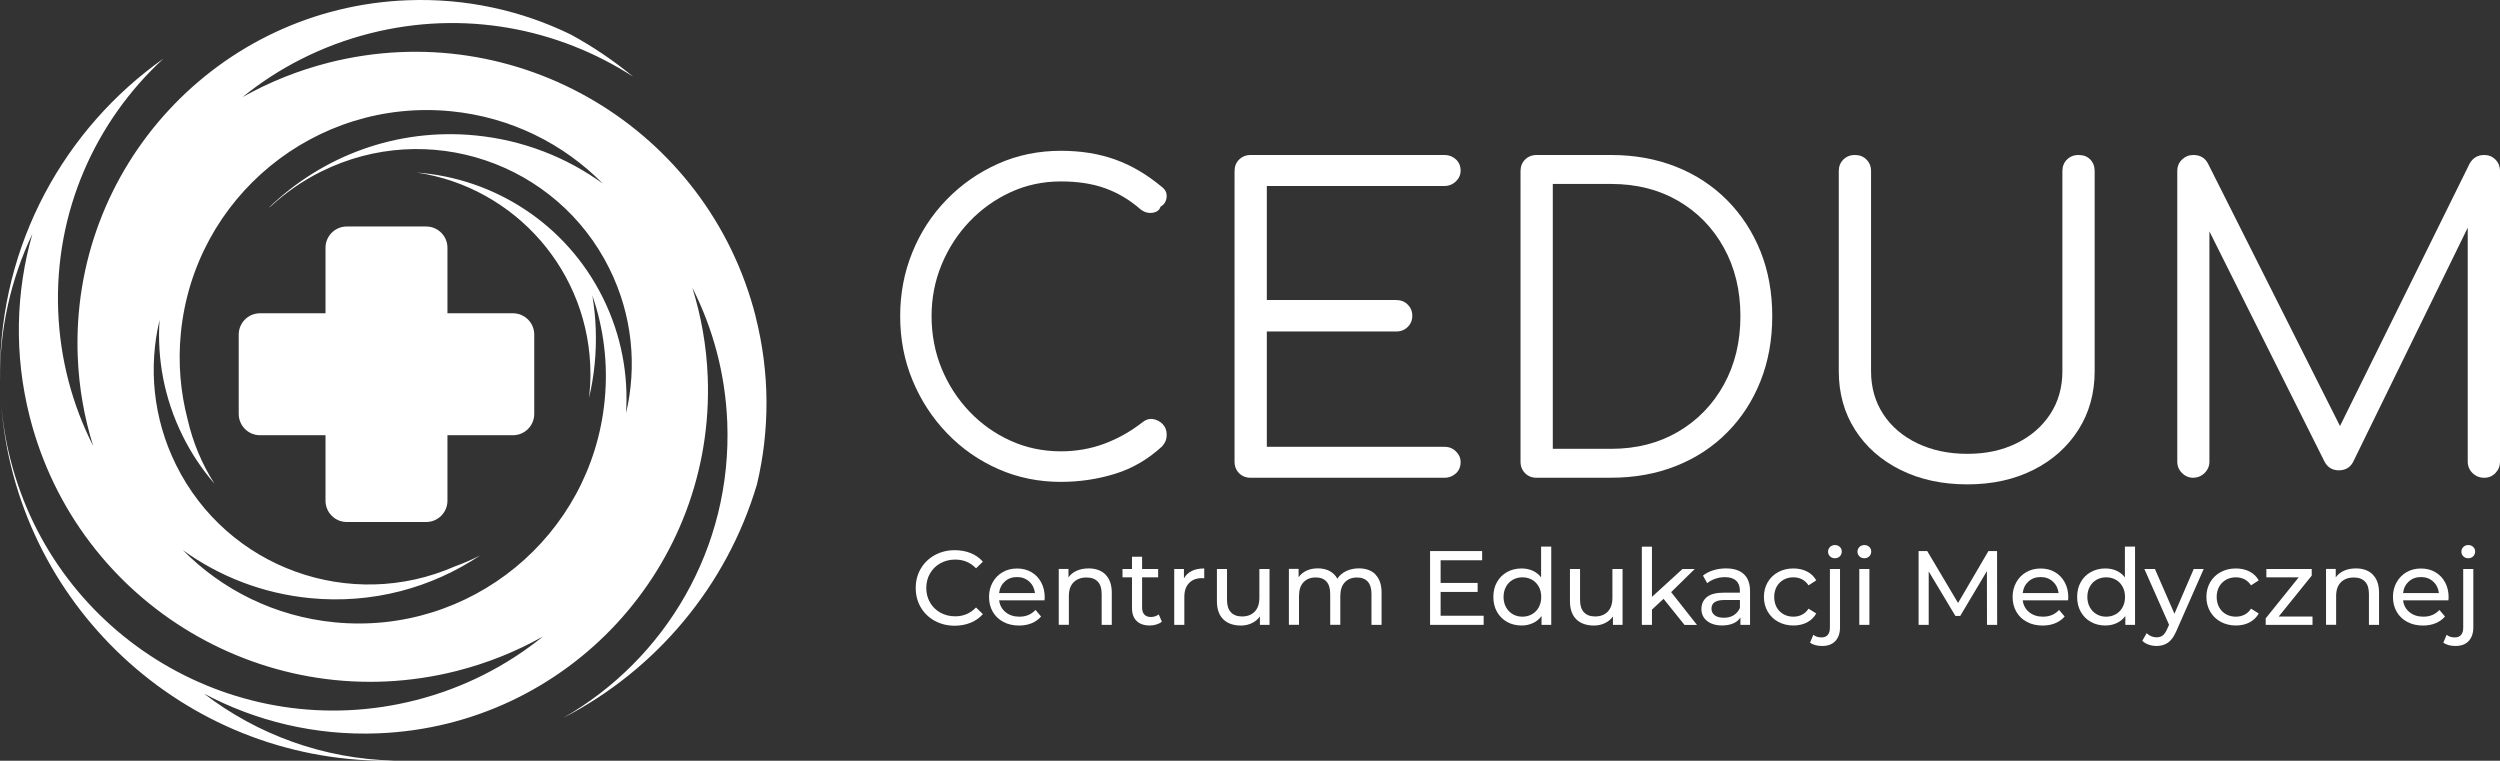 <svg xmlns="http://www.w3.org/2000/svg" id="b" viewBox="0 0 564.03 171.63"><rect x="0" y="0" width="564.03" height="171.63" fill="#333333" stroke="none"/><defs><style>.d{fill:#fff;}</style></defs><g id="c"><path class="d" d="M115.73,70.68h-14.78v-14.78c0-2.65-2.15-4.8-4.8-4.8h-17.91c-2.65,0-4.8,2.15-4.8,4.8v14.78h-14.78c-2.65,0-4.8,2.15-4.8,4.8v17.91c0,2.65,2.15,4.8,4.8,4.8h14.78v14.78c0,2.65,2.15,4.8,4.8,4.8h17.91c2.65,0,4.8-2.15,4.8-4.8v-14.78h14.78c2.65,0,4.8-2.15,4.8-4.8v-17.91c0-2.65-2.15-4.8-4.8-4.8Z"></path><path class="d" d="M170.5,71.46C159.72,29.03,116.59,3.36,74.15,14.14c-6.96,1.77-13.47,4.41-19.44,7.77,8.18-6.62,17.89-11.62,28.75-14.38,21.12-5.37,42.42-1.2,59.38,9.77-4.35-3.61-9.07-6.79-14.08-9.52C117.67,2.38,105.1-.46,91.88.06,49.16,1.73,15.87,37.72,17.54,80.45c.27,7.01,1.48,13.76,3.48,20.15-4.66-9.16-7.46-19.45-7.89-30.39-.88-22.44,8.42-42.9,23.75-56.99C14.57,29.01,0,55.02,0,84.44c0,.61.01,1.22.02,1.83-.2-11.78,2.39-23.22,7.29-33.51-3.74,13.03-4.18,27.2-.6,41.29,10.78,42.43,53.91,68.1,96.35,57.32,6.96-1.77,13.47-4.41,19.44-7.77-8.18,6.62-17.89,11.62-28.75,14.38-40.26,10.23-81.19-14.12-91.41-54.38-1.08-4.27-1.77-8.54-2.1-12.79,3.26,45.19,40.95,80.83,86.96,80.83.59,0,1.17-.02,1.75-.04-16.07-.36-30.95-5.92-42.95-15.12,11.69,6.22,25.14,9.53,39.32,8.97,42.73-1.67,76.02-37.66,74.35-80.39-.27-7.01-1.48-13.76-3.48-20.15,4.66,9.16,7.46,19.45,7.89,30.39,1.11,28.33-13.99,53.52-37.02,66.67,20.92-10.78,36.92-29.76,43.72-52.7,2.87-12.06,2.96-24.97-.3-37.82ZM141.23,93.31c.59-8.72-1.04-17.71-5.2-26.11-8.31-16.77-24.59-26.96-41.99-28.27,22.17,3.3,39.17,22.41,39.17,45.5,0,1.82-.12,3.6-.32,5.36.58-2.48,1.01-5.01,1.27-7.61.52-5.3.32-10.5-.52-15.52,2.55,7.37,3.6,15.4,2.78,23.68-3.01,30.66-30.31,53.07-60.97,50.06-13.48-1.33-25.37-7.35-34.2-16.29,8.15,5.89,17.92,9.77,28.65,10.83,14.1,1.39,27.53-2.33,38.45-9.65-1.84.96-3.76,1.79-5.73,2.5-23.57,10.34-51.34.42-62.89-22.88-5.23-10.55-6.26-22.09-3.73-32.71-.59,8.72,1.04,17.71,5.2,26.11,1.97,3.99,4.4,7.6,7.18,10.81-2.79-4.38-4.86-9.27-6.05-14.49-1.61-6.18-2.19-12.74-1.53-19.47,3.01-30.66,30.31-53.07,60.97-50.06,13.48,1.33,25.37,7.35,34.2,16.29-8.15-5.89-17.92-9.77-28.65-10.83-17.88-1.76-34.67,4.7-46.64,16.28.15-.1.3-.2.44-.3,3.33-3.08,7.14-5.75,11.4-7.86,23.99-11.89,53.08-2.07,64.97,21.92,5.23,10.55,6.26,22.09,3.73,32.71Z"></path><path class="d" d="M239.37,108.72c-5.04,0-9.74-.96-14.13-2.89s-8.24-4.62-11.56-8.07c-3.33-3.45-5.92-7.43-7.79-11.93s-2.8-9.34-2.8-14.5.92-9.9,2.75-14.41c1.83-4.51,4.41-8.47,7.74-11.89,3.32-3.42,7.18-6.11,11.56-8.07s9.12-2.94,14.22-2.94c4.48,0,8.55.65,12.21,1.96,3.67,1.31,7.21,3.39,10.63,6.25.56.44.89.95.98,1.54s.01,1.15-.23,1.68c-.25.53-.62.92-1.12,1.17-.13.5-.44.87-.93,1.12-.5.25-1.07.34-1.73.28-.65-.06-1.29-.34-1.91-.84-2.42-2.11-5.07-3.68-7.93-4.71-2.86-1.03-6.19-1.54-9.98-1.54-4.04,0-7.82.81-11.33,2.42-3.51,1.62-6.61,3.82-9.28,6.62-2.67,2.8-4.77,6.03-6.29,9.7-1.52,3.67-2.28,7.55-2.28,11.66s.76,8.17,2.28,11.84c1.52,3.67,3.62,6.9,6.29,9.7,2.67,2.8,5.77,4.99,9.28,6.57,3.51,1.59,7.29,2.38,11.33,2.38,3.42,0,6.65-.56,9.7-1.68,3.04-1.12,5.94-2.73,8.67-4.85.75-.62,1.54-.87,2.38-.75.84.12,1.57.5,2.19,1.12.62.62.93,1.43.93,2.42,0,.5-.08.95-.23,1.35-.16.41-.42.83-.79,1.26-3.17,2.92-6.71,4.99-10.63,6.2-3.92,1.21-7.99,1.82-12.21,1.82Z"></path><path class="d" d="M282.17,107.79c-1.06,0-1.93-.34-2.61-1.03-.68-.68-1.03-1.55-1.03-2.61V38.61c0-1.06.34-1.93,1.03-2.61s1.55-1.03,2.61-1.03h43.73c.99,0,1.85.33,2.56.98.71.65,1.07,1.51,1.07,2.56,0,.93-.36,1.74-1.07,2.42-.72.68-1.57,1.03-2.56,1.03h-40.09v25.73h29.18c1.06,0,1.93.34,2.61,1.03.68.68,1.03,1.52,1.03,2.52s-.34,1.83-1.03,2.52c-.68.68-1.55,1.03-2.61,1.03h-29.18v26.01h40.09c.99,0,1.85.34,2.56,1.03.71.68,1.07,1.49,1.07,2.42,0,1.06-.36,1.91-1.07,2.56-.72.65-1.57.98-2.56.98h-43.73Z"></path><path class="d" d="M346.69,107.79c-1.06,0-1.93-.34-2.61-1.03-.68-.68-1.03-1.55-1.03-2.61V38.61c0-1.06.34-1.93,1.03-2.61s1.55-1.03,2.61-1.03h16.78c5.34,0,10.24.89,14.69,2.66,4.44,1.77,8.28,4.29,11.51,7.55,3.23,3.26,5.73,7.1,7.51,11.51,1.77,4.42,2.66,9.29,2.66,14.64s-.89,10.24-2.66,14.68c-1.77,4.45-4.27,8.3-7.51,11.56-3.23,3.26-7.07,5.78-11.51,7.55-4.45,1.77-9.34,2.66-14.69,2.66h-16.78ZM350.33,101.26h13.15c5.72,0,10.77-1.29,15.15-3.87,4.38-2.58,7.82-6.12,10.3-10.63,2.49-4.51,3.73-9.65,3.73-15.43s-1.24-10.92-3.73-15.43c-2.49-4.51-5.92-8.03-10.3-10.58-4.38-2.55-9.43-3.82-15.15-3.82h-13.15v59.77Z"></path><path class="d" d="M443.85,109.28c-5.66,0-10.68-1.09-15.06-3.26-4.38-2.18-7.8-5.19-10.26-9.04-2.46-3.85-3.68-8.27-3.68-13.24v-45.13c0-1.06.34-1.93,1.03-2.61s1.55-1.03,2.61-1.03,1.93.34,2.61,1.03c.68.68,1.03,1.55,1.03,2.61v45.13c0,3.67.92,6.9,2.75,9.7,1.83,2.8,4.4,4.99,7.69,6.57,3.29,1.58,7.05,2.38,11.28,2.38s7.86-.79,11.1-2.38c3.23-1.58,5.76-3.78,7.6-6.57,1.83-2.8,2.75-6.03,2.75-9.7v-45.13c0-1.06.34-1.93,1.03-2.61s1.55-1.03,2.61-1.03c1.12,0,2,.34,2.66,1.03.65.68.98,1.55.98,2.61v45.13c0,4.97-1.23,9.39-3.68,13.24-2.46,3.86-5.84,6.87-10.16,9.04-4.32,2.17-9.28,3.26-14.87,3.26Z"></path><path class="d" d="M494.85,107.79c-1,0-1.85-.36-2.56-1.07-.72-.71-1.07-1.57-1.07-2.56V38.61c0-1.06.36-1.93,1.07-2.61.71-.68,1.57-1.03,2.56-1.03,1.49,0,2.58.62,3.26,1.86l31.42,62.47h-3.17l30.86-62.47c.75-1.24,1.83-1.86,3.26-1.86.99,0,1.83.34,2.52,1.03.68.68,1.03,1.55,1.03,2.61v65.55c0,1-.34,1.85-1.03,2.56-.68.71-1.52,1.07-2.52,1.07-1.06,0-1.94-.36-2.66-1.07-.71-.71-1.07-1.57-1.07-2.56v-56.13l1.59.09-27.51,56.22c-.68,1.18-1.74,1.77-3.17,1.77-1.55,0-2.67-.75-3.36-2.24l-27.69-55.39,1.86-.47v56.13c0,1-.36,1.85-1.07,2.56s-1.57,1.07-2.56,1.07Z"></path><path class="d" d="M210.89,140.07c-1.34-.74-2.39-1.75-3.15-3.04-.76-1.29-1.14-2.75-1.14-4.37s.38-3.07,1.14-4.37c.76-1.29,1.82-2.31,3.16-3.05,1.35-.74,2.85-1.11,4.52-1.11,1.3,0,2.49.22,3.57.65,1.08.44,2,1.08,2.76,1.94l-1.55,1.5c-1.25-1.32-2.82-1.97-4.69-1.97-1.24,0-2.36.28-3.35.83-1,.56-1.78,1.32-2.34,2.3-.56.98-.84,2.07-.84,3.27s.28,2.3.84,3.27c.56.98,1.34,1.74,2.34,2.3,1,.55,2.12.83,3.35.83,1.86,0,3.42-.67,4.69-2l1.55,1.5c-.76.86-1.69,1.51-2.77,1.95-1.09.44-2.28.67-3.58.67-1.67,0-3.17-.37-4.51-1.11Z"></path><path class="d" d="M235.65,135.44h-10.23c.14,1.11.63,2,1.46,2.68.83.67,1.87,1.01,3.1,1.01,1.51,0,2.72-.51,3.64-1.52l1.26,1.48c-.57.67-1.28,1.17-2.13,1.52-.85.35-1.8.52-2.84.52-1.33,0-2.51-.27-3.54-.82-1.03-.55-1.83-1.31-2.39-2.29s-.84-2.09-.84-3.33.27-2.32.82-3.31c.55-.98,1.3-1.75,2.26-2.3.96-.55,2.04-.82,3.25-.82s2.28.27,3.22.82c.94.55,1.68,1.31,2.21,2.3s.8,2.11.8,3.38c0,.17-.02.4-.05.69ZM226.71,131.18c-.74.67-1.17,1.54-1.3,2.62h8.09c-.13-1.06-.56-1.93-1.3-2.6-.74-.67-1.65-1.01-2.75-1.01s-2.01.33-2.75,1Z"></path><path class="d" d="M249.41,129.64c.94.93,1.42,2.29,1.42,4.08v7.26h-2.28v-7c0-1.22-.29-2.14-.88-2.76-.59-.62-1.43-.93-2.52-.93-1.24,0-2.21.36-2.93,1.08s-1.07,1.76-1.07,3.1v6.5h-2.28v-12.61h2.19v1.9c.46-.65,1.08-1.15,1.87-1.5.79-.35,1.68-.52,2.68-.52,1.6,0,2.87.46,3.82,1.39Z"></path><path class="d" d="M262.15,140.24c-.33.29-.75.5-1.24.65-.49.15-1,.23-1.52.23-1.27,0-2.25-.34-2.95-1.02-.7-.68-1.05-1.66-1.05-2.93v-6.92h-2.14v-1.88h2.14v-2.76h2.28v2.76h3.62v1.88h-3.62v6.83c0,.68.17,1.21.51,1.57.34.37.83.55,1.46.55.7,0,1.29-.2,1.78-.59l.71,1.64Z"></path><path class="d" d="M268.86,128.82c.78-.38,1.72-.57,2.83-.57v2.21c-.13-.02-.3-.02-.52-.02-1.24,0-2.21.37-2.91,1.11-.71.74-1.06,1.79-1.06,3.15v6.28h-2.28v-12.61h2.19v2.12c.4-.73.98-1.28,1.76-1.67Z"></path><path class="d" d="M286.42,128.37v12.61h-2.17v-1.9c-.46.65-1.07,1.15-1.82,1.51-.75.36-1.57.54-2.46.54-1.68,0-3.01-.46-3.97-1.39s-1.45-2.3-1.45-4.1v-7.26h2.28v6.99c0,1.22.29,2.15.88,2.77.59.63,1.43.94,2.52.94,1.21,0,2.16-.37,2.85-1.09.7-.73,1.05-1.76,1.05-3.09v-6.52h2.28Z"></path><path class="d" d="M310.31,129.63c.93.92,1.39,2.28,1.39,4.09v7.26h-2.28v-7c0-1.22-.28-2.14-.84-2.76-.56-.62-1.37-.93-2.41-.93-1.16,0-2.08.36-2.76,1.08-.68.72-1.02,1.76-1.02,3.1v6.5h-2.28v-7c0-1.22-.28-2.14-.84-2.76-.56-.62-1.37-.93-2.42-.93-1.16,0-2.08.36-2.76,1.08s-1.02,1.76-1.02,3.1v6.5h-2.28v-12.61h2.19v1.88c.46-.65,1.06-1.15,1.81-1.49s1.59-.51,2.55-.51,1.86.2,2.62.59c.76.4,1.35.98,1.76,1.74.48-.73,1.14-1.3,1.99-1.71.85-.41,1.8-.62,2.87-.62,1.59,0,2.84.46,3.77,1.38Z"></path><path class="d" d="M334.73,138.91v2.07h-12.09v-16.65h11.75v2.07h-9.37v5.12h8.35v2.02h-8.35v5.38h9.71Z"></path><path class="d" d="M349.98,123.33v17.65h-2.19v-2c-.51.7-1.15,1.23-1.93,1.59-.78.36-1.63.55-2.57.55-1.22,0-2.32-.27-3.28-.81-.97-.54-1.72-1.3-2.27-2.27-.55-.98-.82-2.1-.82-3.37s.27-2.39.82-3.35c.55-.97,1.31-1.72,2.27-2.26.97-.54,2.06-.81,3.28-.81.9,0,1.74.17,2.5.51.76.34,1.4.84,1.9,1.51v-6.95h2.28ZM345.65,138.57c.65-.37,1.16-.9,1.52-1.57.37-.67.55-1.45.55-2.32s-.18-1.65-.55-2.32c-.37-.67-.87-1.19-1.52-1.56s-1.37-.55-2.17-.55-1.53.18-2.18.55-1.15.88-1.52,1.56c-.37.67-.56,1.45-.56,2.32s.19,1.65.56,2.32c.37.67.88,1.2,1.52,1.57.64.37,1.37.56,2.18.56s1.51-.19,2.17-.56Z"></path><path class="d" d="M366.07,128.37v12.61h-2.17v-1.9c-.46.65-1.07,1.15-1.82,1.51-.75.36-1.57.54-2.46.54-1.68,0-3.01-.46-3.97-1.39s-1.45-2.3-1.45-4.1v-7.26h2.28v6.99c0,1.22.29,2.15.88,2.77.59.63,1.43.94,2.52.94,1.21,0,2.16-.37,2.85-1.09.7-.73,1.05-1.76,1.05-3.09v-6.52h2.28Z"></path><path class="d" d="M375.32,135.1l-2.62,2.43v3.45h-2.28v-17.65h2.28v11.33l6.88-6.28h2.76l-5.31,5.21,5.83,7.4h-2.81l-4.73-5.88Z"></path><path class="d" d="M393.44,129.54c.93.86,1.39,2.13,1.39,3.83v7.61h-2.17v-1.67c-.38.59-.92,1.04-1.63,1.34s-1.54.46-2.51.46c-1.41,0-2.54-.34-3.39-1.02-.85-.68-1.27-1.58-1.27-2.69s.4-2,1.21-2.68c.81-.67,2.09-1.01,3.85-1.01h3.62v-.45c0-.98-.29-1.74-.86-2.26s-1.41-.79-2.52-.79c-.75,0-1.48.12-2.19.37-.71.25-1.32.58-1.81.99l-.95-1.71c.65-.52,1.43-.92,2.33-1.2s1.86-.42,2.88-.42c1.74,0,3.08.43,4.01,1.29ZM391.17,138.78c.63-.39,1.09-.94,1.38-1.65v-1.76h-3.52c-1.94,0-2.9.65-2.9,1.95,0,.63.25,1.13.74,1.5.49.37,1.17.55,2.05.55s1.62-.19,2.26-.58Z"></path><path class="d" d="M401.19,140.29c-1.01-.55-1.8-1.32-2.37-2.3-.57-.97-.86-2.08-.86-3.32s.29-2.34.86-3.32c.57-.97,1.36-1.74,2.37-2.28,1.01-.55,2.15-.82,3.44-.82,1.14,0,2.16.23,3.06.69.9.46,1.59,1.13,2.08,2l-1.74,1.12c-.4-.6-.89-1.05-1.47-1.36-.59-.3-1.24-.45-1.95-.45-.83,0-1.57.18-2.22.55s-1.17.88-1.55,1.56c-.37.67-.56,1.45-.56,2.32s.19,1.67.56,2.34c.37.67.89,1.19,1.55,1.56.66.37,1.4.55,2.22.55.71,0,1.36-.15,1.95-.45.59-.3,1.08-.75,1.47-1.36l1.74,1.09c-.49.87-1.19,1.54-2.08,2.01-.9.47-1.92.7-3.06.7-1.28,0-2.43-.28-3.44-.83Z"></path><path class="d" d="M409.56,145.55c-.48-.13-.87-.32-1.19-.57l.74-1.76c.48.4,1.09.59,1.86.59.6,0,1.07-.19,1.39-.56.33-.37.49-.92.49-1.65v-13.23h2.28v13.18c0,1.3-.35,2.32-1.05,3.07-.7.75-1.69,1.12-2.97,1.12-.55,0-1.07-.06-1.55-.19ZM412.87,125.52c-.29-.29-.44-.63-.44-1.05s.15-.77.44-1.06.66-.44,1.11-.44.81.14,1.11.42c.29.28.44.62.44,1.04s-.15.79-.44,1.08-.66.44-1.11.44-.81-.14-1.11-.43Z"></path><path class="d" d="M419.51,125.52c-.29-.29-.44-.63-.44-1.05s.15-.77.44-1.06.66-.44,1.11-.44.81.14,1.11.42c.29.28.44.62.44,1.04s-.15.79-.44,1.08-.66.44-1.11.44-.81-.14-1.11-.43ZM419.48,128.37h2.28v12.61h-2.28v-12.61Z"></path><path class="d" d="M448.29,140.98l-.02-12.13-6.02,10.11h-1.09l-6.02-10.04v12.06h-2.28v-16.65h1.95l6.95,11.71,6.85-11.71h1.95l.02,16.65h-2.28Z"></path><path class="d" d="M466.58,135.44h-10.23c.14,1.11.63,2,1.46,2.68.83.67,1.87,1.01,3.1,1.01,1.51,0,2.72-.51,3.64-1.52l1.26,1.48c-.57.67-1.28,1.17-2.13,1.52-.85.35-1.8.52-2.84.52-1.33,0-2.51-.27-3.54-.82-1.03-.55-1.83-1.31-2.39-2.29-.56-.98-.84-2.09-.84-3.33s.27-2.32.82-3.31c.55-.98,1.3-1.75,2.26-2.3.96-.55,2.04-.82,3.25-.82s2.28.27,3.22.82c.94.55,1.68,1.31,2.21,2.3s.8,2.11.8,3.38c0,.17-.02.4-.05.69ZM457.65,131.18c-.74.67-1.17,1.54-1.3,2.62h8.09c-.13-1.06-.56-1.93-1.3-2.6s-1.65-1.01-2.75-1.01-2.01.33-2.75,1Z"></path><path class="d" d="M481.69,123.33v17.65h-2.19v-2c-.51.7-1.15,1.23-1.93,1.59-.78.36-1.63.55-2.57.55-1.22,0-2.32-.27-3.28-.81s-1.72-1.3-2.27-2.27c-.55-.98-.82-2.1-.82-3.37s.27-2.39.82-3.35c.55-.97,1.3-1.72,2.27-2.26s2.06-.81,3.28-.81c.9,0,1.74.17,2.5.51.76.34,1.4.84,1.9,1.51v-6.95h2.28ZM477.36,138.57c.65-.37,1.16-.9,1.52-1.57.37-.67.55-1.45.55-2.32s-.18-1.65-.55-2.32c-.37-.67-.87-1.19-1.52-1.56s-1.37-.55-2.17-.55-1.53.18-2.18.55-1.15.88-1.52,1.56c-.37.67-.56,1.45-.56,2.32s.19,1.65.56,2.32c.37.67.88,1.2,1.52,1.57.64.37,1.37.56,2.18.56s1.51-.19,2.17-.56Z"></path><path class="d" d="M497.18,128.37l-6.11,13.87c-.54,1.28-1.17,2.19-1.89,2.71s-1.59.79-2.61.79c-.62,0-1.22-.1-1.8-.3-.58-.2-1.06-.49-1.44-.87l.98-1.71c.65.62,1.4.93,2.26.93.56,0,1.02-.15,1.39-.44.37-.29.71-.8,1.01-1.51l.4-.88-5.57-12.58h2.38l4.4,10.09,4.35-10.09h2.24Z"></path><path class="d" d="M501.02,140.29c-1.01-.55-1.8-1.32-2.37-2.3-.57-.97-.86-2.08-.86-3.32s.29-2.34.86-3.32c.57-.97,1.36-1.74,2.37-2.28,1.01-.55,2.15-.82,3.44-.82,1.14,0,2.16.23,3.06.69.9.46,1.59,1.13,2.08,2l-1.74,1.12c-.4-.6-.89-1.05-1.47-1.36-.59-.3-1.24-.45-1.95-.45-.83,0-1.57.18-2.22.55s-1.17.88-1.55,1.56c-.37.67-.56,1.45-.56,2.32s.19,1.67.56,2.34c.37.67.89,1.19,1.55,1.56.66.37,1.4.55,2.22.55.71,0,1.36-.15,1.95-.45.59-.3,1.08-.75,1.47-1.36l1.74,1.09c-.49.87-1.19,1.54-2.08,2.01-.9.47-1.92.7-3.06.7-1.28,0-2.43-.28-3.44-.83Z"></path><path class="d" d="M521.73,139.1v1.88h-10.56v-1.48l7.45-9.25h-7.3v-1.88h10.23v1.5l-7.45,9.23h7.64Z"></path><path class="d" d="M535.32,129.64c.94.93,1.42,2.29,1.42,4.08v7.26h-2.28v-7c0-1.22-.29-2.14-.88-2.76-.59-.62-1.43-.93-2.52-.93-1.24,0-2.21.36-2.93,1.08s-1.07,1.76-1.07,3.1v6.5h-2.28v-12.61h2.19v1.9c.46-.65,1.08-1.15,1.87-1.5.79-.35,1.68-.52,2.68-.52,1.6,0,2.88.46,3.82,1.39Z"></path><path class="d" d="M552.39,135.44h-10.23c.14,1.11.63,2,1.46,2.68.83.67,1.87,1.01,3.1,1.01,1.51,0,2.72-.51,3.64-1.52l1.26,1.48c-.57.67-1.28,1.17-2.13,1.52-.85.35-1.8.52-2.84.52-1.33,0-2.51-.27-3.54-.82-1.03-.55-1.83-1.31-2.39-2.29-.56-.98-.84-2.09-.84-3.33s.27-2.32.82-3.31c.55-.98,1.3-1.75,2.26-2.3.96-.55,2.04-.82,3.25-.82s2.28.27,3.22.82c.94.55,1.68,1.31,2.21,2.3s.8,2.11.8,3.38c0,.17-.02.4-.05.69ZM543.46,131.18c-.74.67-1.17,1.54-1.3,2.62h8.09c-.13-1.06-.56-1.93-1.3-2.6s-1.65-1.01-2.75-1.01-2.01.33-2.75,1Z"></path><path class="d" d="M552.44,145.55c-.48-.13-.87-.32-1.19-.57l.74-1.76c.48.4,1.09.59,1.86.59.6,0,1.07-.19,1.39-.56.33-.37.49-.92.49-1.65v-13.23h2.28v13.18c0,1.3-.35,2.32-1.05,3.07-.7.75-1.69,1.12-2.97,1.12-.55,0-1.07-.06-1.55-.19ZM555.76,125.52c-.29-.29-.44-.63-.44-1.05s.15-.77.44-1.06.66-.44,1.11-.44.81.14,1.11.42c.29.28.44.62.44,1.04s-.15.79-.44,1.08-.66.44-1.11.44-.81-.14-1.11-.43Z"></path></g></svg>